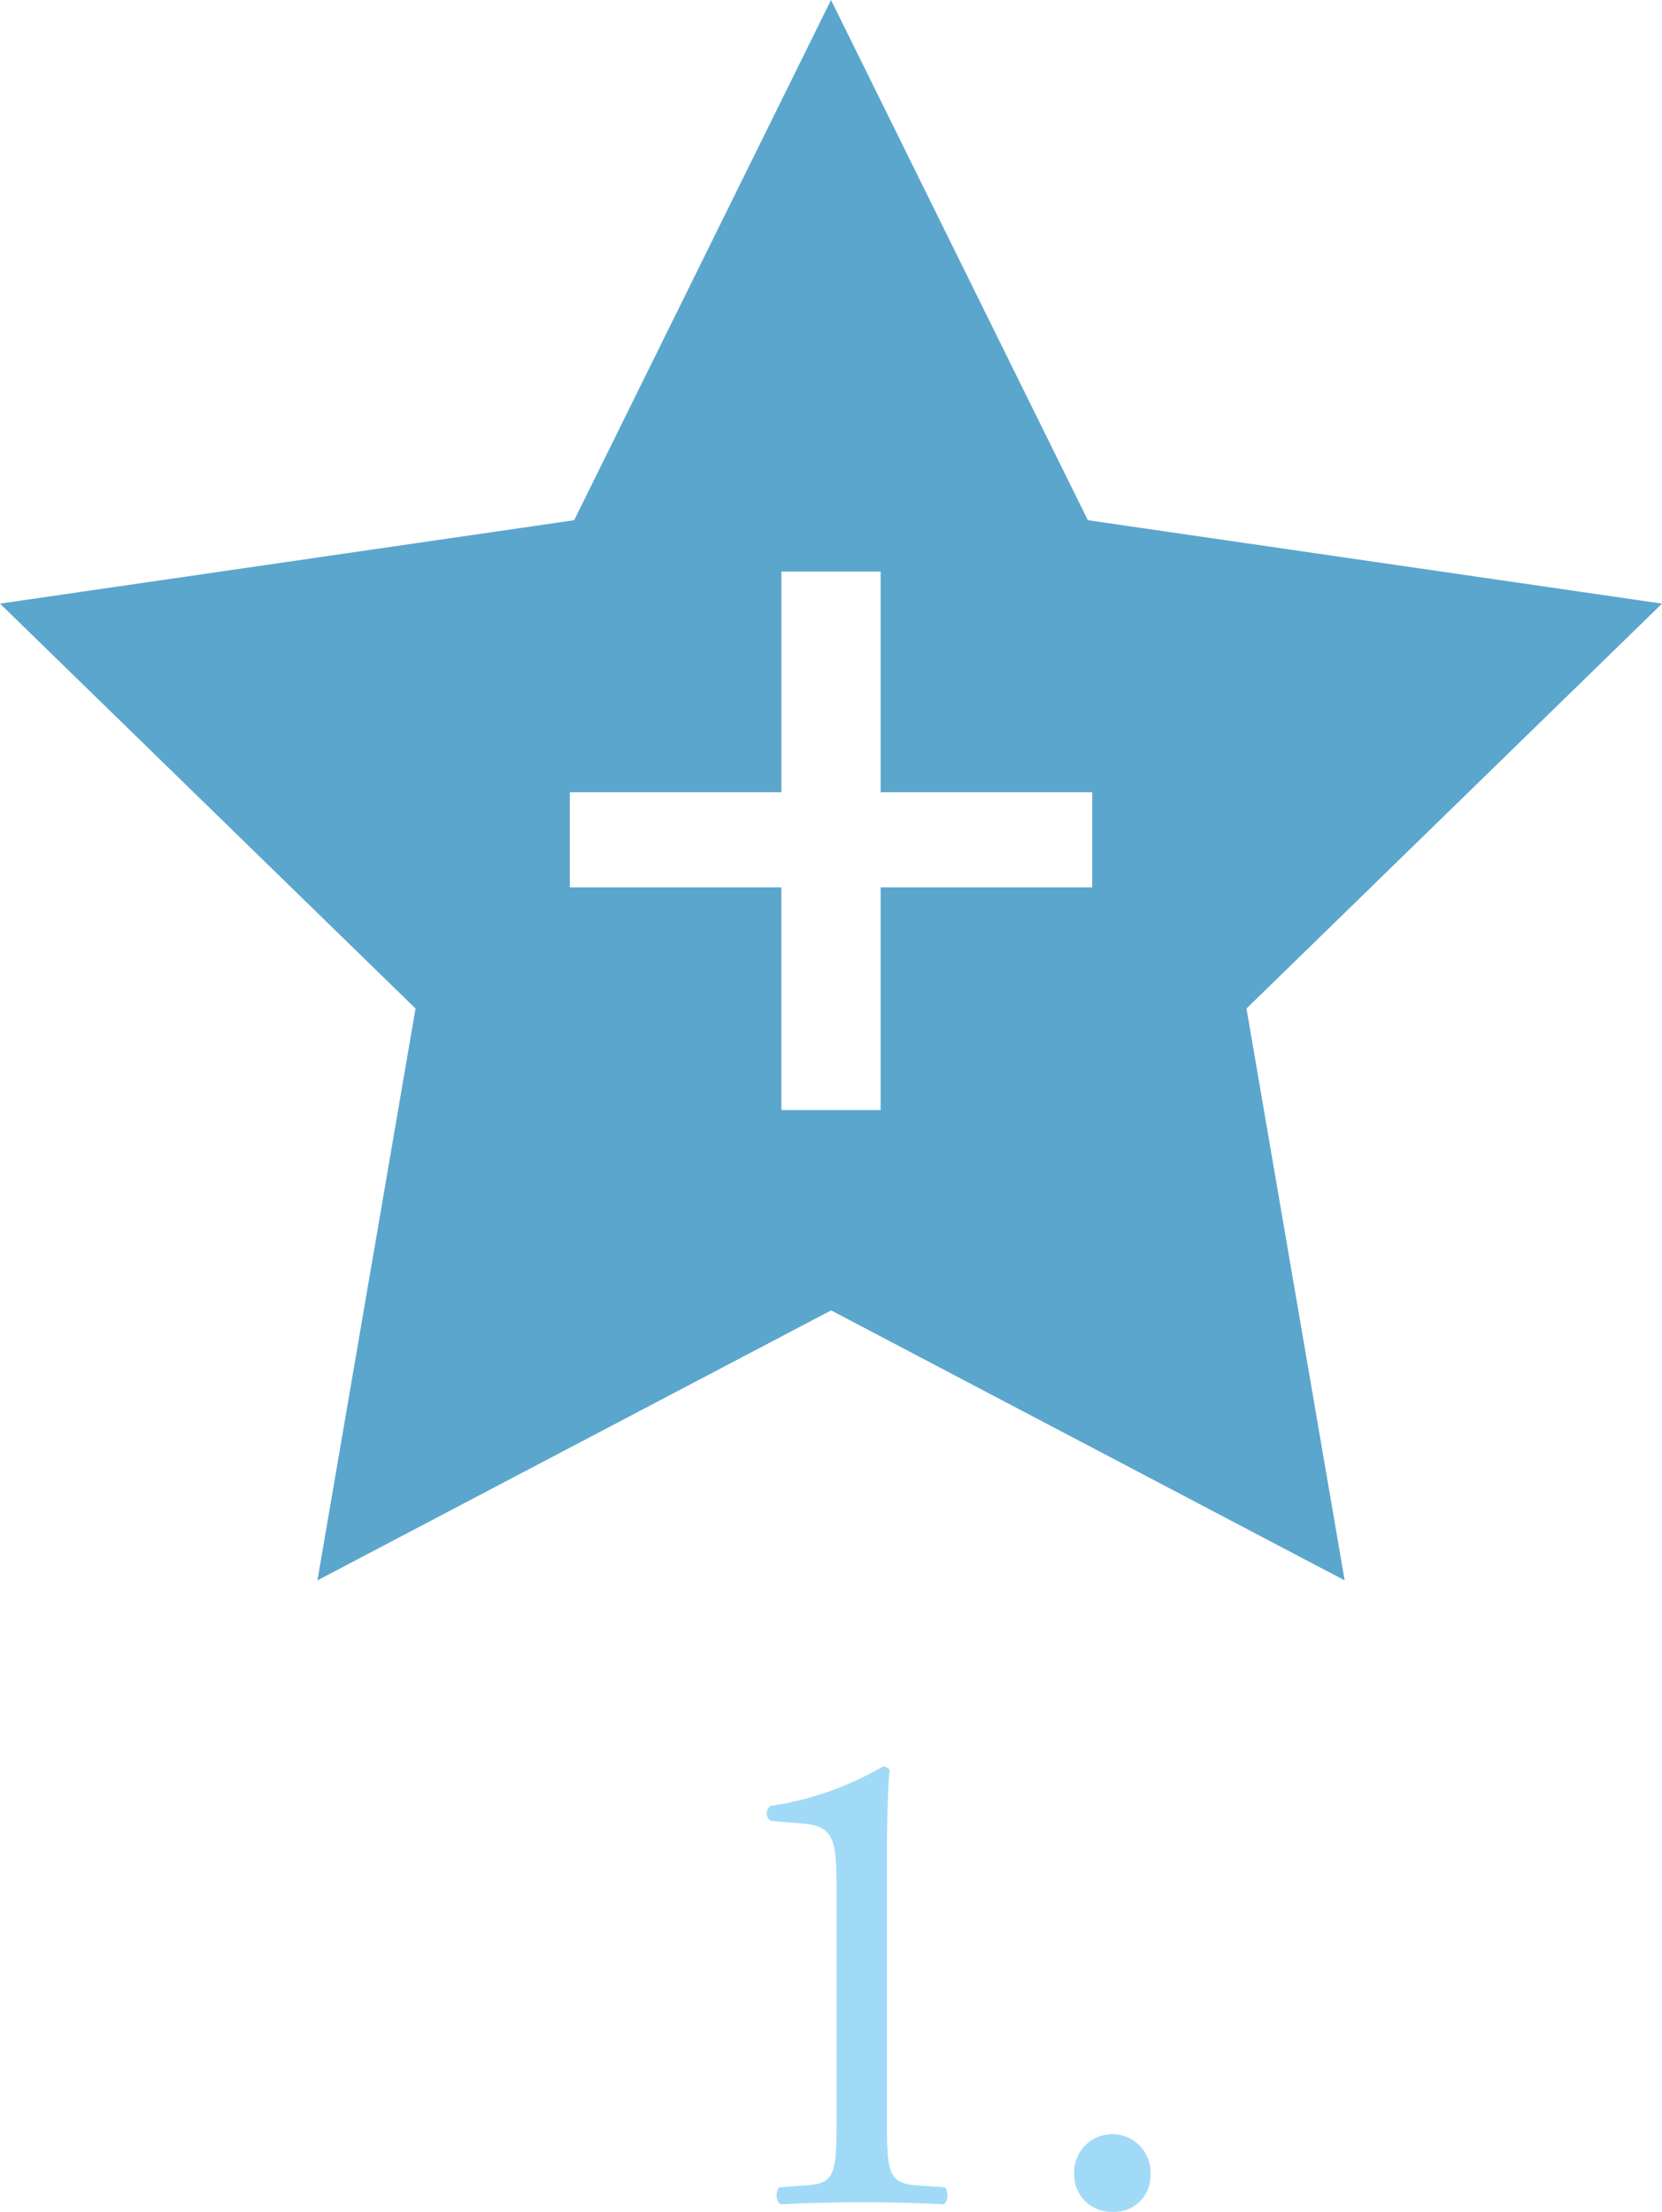 <svg xmlns="http://www.w3.org/2000/svg" width="85.417" height="113.696" viewBox="0 0 85.417 113.696">
  <g id="wunschliste-1" transform="translate(-529.583 -1961.794)">
    <path id="Pfad_13" data-name="Pfad 13" d="M244.447,29.836l-29.509-4.288-13.2-26.741-13.2,26.741L159.03,29.836,180.385,50.65l-5.042,29.395,26.4-13.878,26.393,13.878L223.091,50.65ZM215.165,44.422H204.288V55.87h-5.1V44.422H188.312V39.53h10.877V28.185h5.1V39.53h10.876Z" transform="translate(370.554 1962.987)" fill="#5ba6cd"/>
    <path id="Pfad_15" data-name="Pfad 15" d="M-5.425-4.27c0,2.7-.035,3.29-1.505,3.4l-1.435.1c-.21.21-.175.77.07.875C-6.93.035-5.355,0-4.095,0-2.87,0-1.295.035.07.105.315,0,.35-.56.14-.77l-1.47-.1c-1.435-.105-1.505-.7-1.505-3.4V-17.85c0-1.995.07-3.745.14-4.375a.431.431,0,0,0-.35-.175A16.143,16.143,0,0,1-8.82-20.37a.459.459,0,0,0,.035.77l1.68.14c1.575.14,1.68.91,1.68,3.29ZM8.75.49a1.847,1.847,0,0,0,1.96-1.925A1.96,1.96,0,0,0,8.75-3.5,1.961,1.961,0,0,0,6.79-1.435,1.9,1.9,0,0,0,8.75.49Z" transform="translate(578 2075)" fill="#a1daf7"/>
  </g>
</svg>
